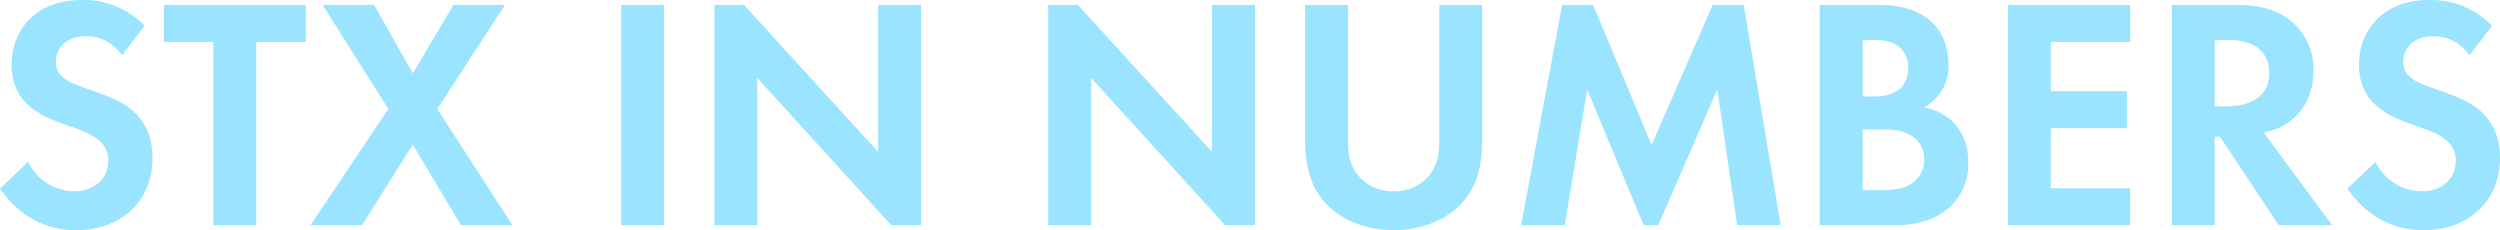 <svg xmlns="http://www.w3.org/2000/svg" width="787.28" height="72.488" viewBox="0 0 787.28 72.488"><path d="M49.088-62.816a26.678,26.678,0,0,0-19.656-8.112c-15.392,0-22.256,10.192-22.256,20.384,0,7.072,3.224,10.92,5.512,12.9,3.536,3.12,7.9,4.784,11.544,6.032,3.952,1.352,8.112,2.7,10.712,5.1a8.057,8.057,0,0,1,2.7,6.24c0,5.824-4.576,9.568-10.712,9.568a16.264,16.264,0,0,1-14.56-9.256l-8.84,8.424c3.64,5.3,11.128,13.1,23.92,13.1,14.352,0,24.128-9.256,24.128-22.776,0-7.072-2.808-11.752-5.928-14.56-3.536-3.224-8.632-5.1-14.04-6.968C27.248-44.3,24.96-45.136,23.3-46.7a5.842,5.842,0,0,1-2.184-4.68c0-3.536,2.288-8.112,9.568-8.112,2.5,0,7.28.52,11.336,5.928Zm50.752,5.1V-69.368H55.12V-57.72h15.6V0H84.24V-57.72ZM101.3,0H117.52l16.016-25.376L148.72,0h16.224L141.232-36.608l21.32-32.76H146.328L133.536-47.84,121.368-69.368H105.144l20.7,32.76ZM199.16-69.368V0h13.52V-69.368ZM242.008,0V-46.384L284.232,0h9.36V-69.368h-13.52v46.28l-42.224-46.28h-9.36V0ZM347.152,0V-46.384L389.376,0h9.36V-69.368h-13.52v46.28l-42.224-46.28h-9.36V0Zm67.392-69.368v42.432c0,6.552,1.04,13.208,5.2,18.512,4.992,6.552,13.728,9.984,22.672,9.984s17.68-3.432,22.672-9.984c4.16-5.3,5.2-11.96,5.2-18.512V-69.368h-13.52v43.576c0,5.3-1.768,8.528-3.328,10.3a13.958,13.958,0,0,1-11.024,4.784A13.958,13.958,0,0,1,431.392-15.5c-1.56-1.768-3.328-4.992-3.328-10.3V-69.368ZM482.56,0h13.728l7.072-42.744L521.144,0h4.576l18.616-42.744L550.576,0H564.3L552.656-69.368H542.88l-19.24,44.1-18.408-44.1h-9.776Zm94.016-69.368V0h23.3c6.032,0,12.376-1.04,17.576-5.616a18.54,18.54,0,0,0,5.928-14.04c0-3.64-.832-9.048-4.992-13a16.3,16.3,0,0,0-9.048-4.368,14.819,14.819,0,0,0,7.8-13.624c0-5.824-2.392-11.232-6.448-14.352-5.616-4.368-13.1-4.368-16.952-4.368ZM590.1-58.344h3.952c5.512,0,10.4,2.392,10.4,8.736,0,8.84-8.424,9.048-10.5,9.048H590.1Zm0,28.184h4.992c2.912,0,6.344,0,9.256,1.352a8.3,8.3,0,0,1,5.1,7.9,8.939,8.939,0,0,1-4.264,8.008c-3.016,1.768-6.76,1.872-9.256,1.872H590.1Zm84.24-39.208h-38.48V0h38.48V-11.648h-24.96V-30.576H673.3V-42.224h-23.92v-15.5h24.96Zm13.1,0V0h13.52V-27.872h1.664L721.136,0h16.848L716.352-29.224a19.227,19.227,0,0,0,7.592-3.016c5.408-3.64,8.112-9.568,8.112-16.328a19.7,19.7,0,0,0-6.864-15.6c-3.224-2.7-8.112-5.2-17.68-5.2Zm13.52,11.024h4.056c2.5,0,13.1.1,13.1,10.4,0,10.192-10.712,10.5-13.312,10.5H700.96Zm87.36-4.472a26.678,26.678,0,0,0-19.656-8.112c-15.392,0-22.256,10.192-22.256,20.384,0,7.072,3.224,10.92,5.512,12.9,3.536,3.12,7.9,4.784,11.544,6.032,3.952,1.352,8.112,2.7,10.712,5.1a8.057,8.057,0,0,1,2.7,6.24c0,5.824-4.576,9.568-10.712,9.568a16.264,16.264,0,0,1-14.56-9.256l-8.84,8.424c3.64,5.3,11.128,13.1,23.92,13.1,14.352,0,24.128-9.256,24.128-22.776,0-7.072-2.808-11.752-5.928-14.56-3.536-3.224-8.632-5.1-14.04-6.968-4.368-1.56-6.656-2.392-8.32-3.952a5.842,5.842,0,0,1-2.184-4.68c0-3.536,2.288-8.112,9.568-8.112,2.5,0,7.28.52,11.336,5.928Z" transform="translate(-3.536 70.928)" fill="#6ed8ff" opacity="0.693"/></svg>